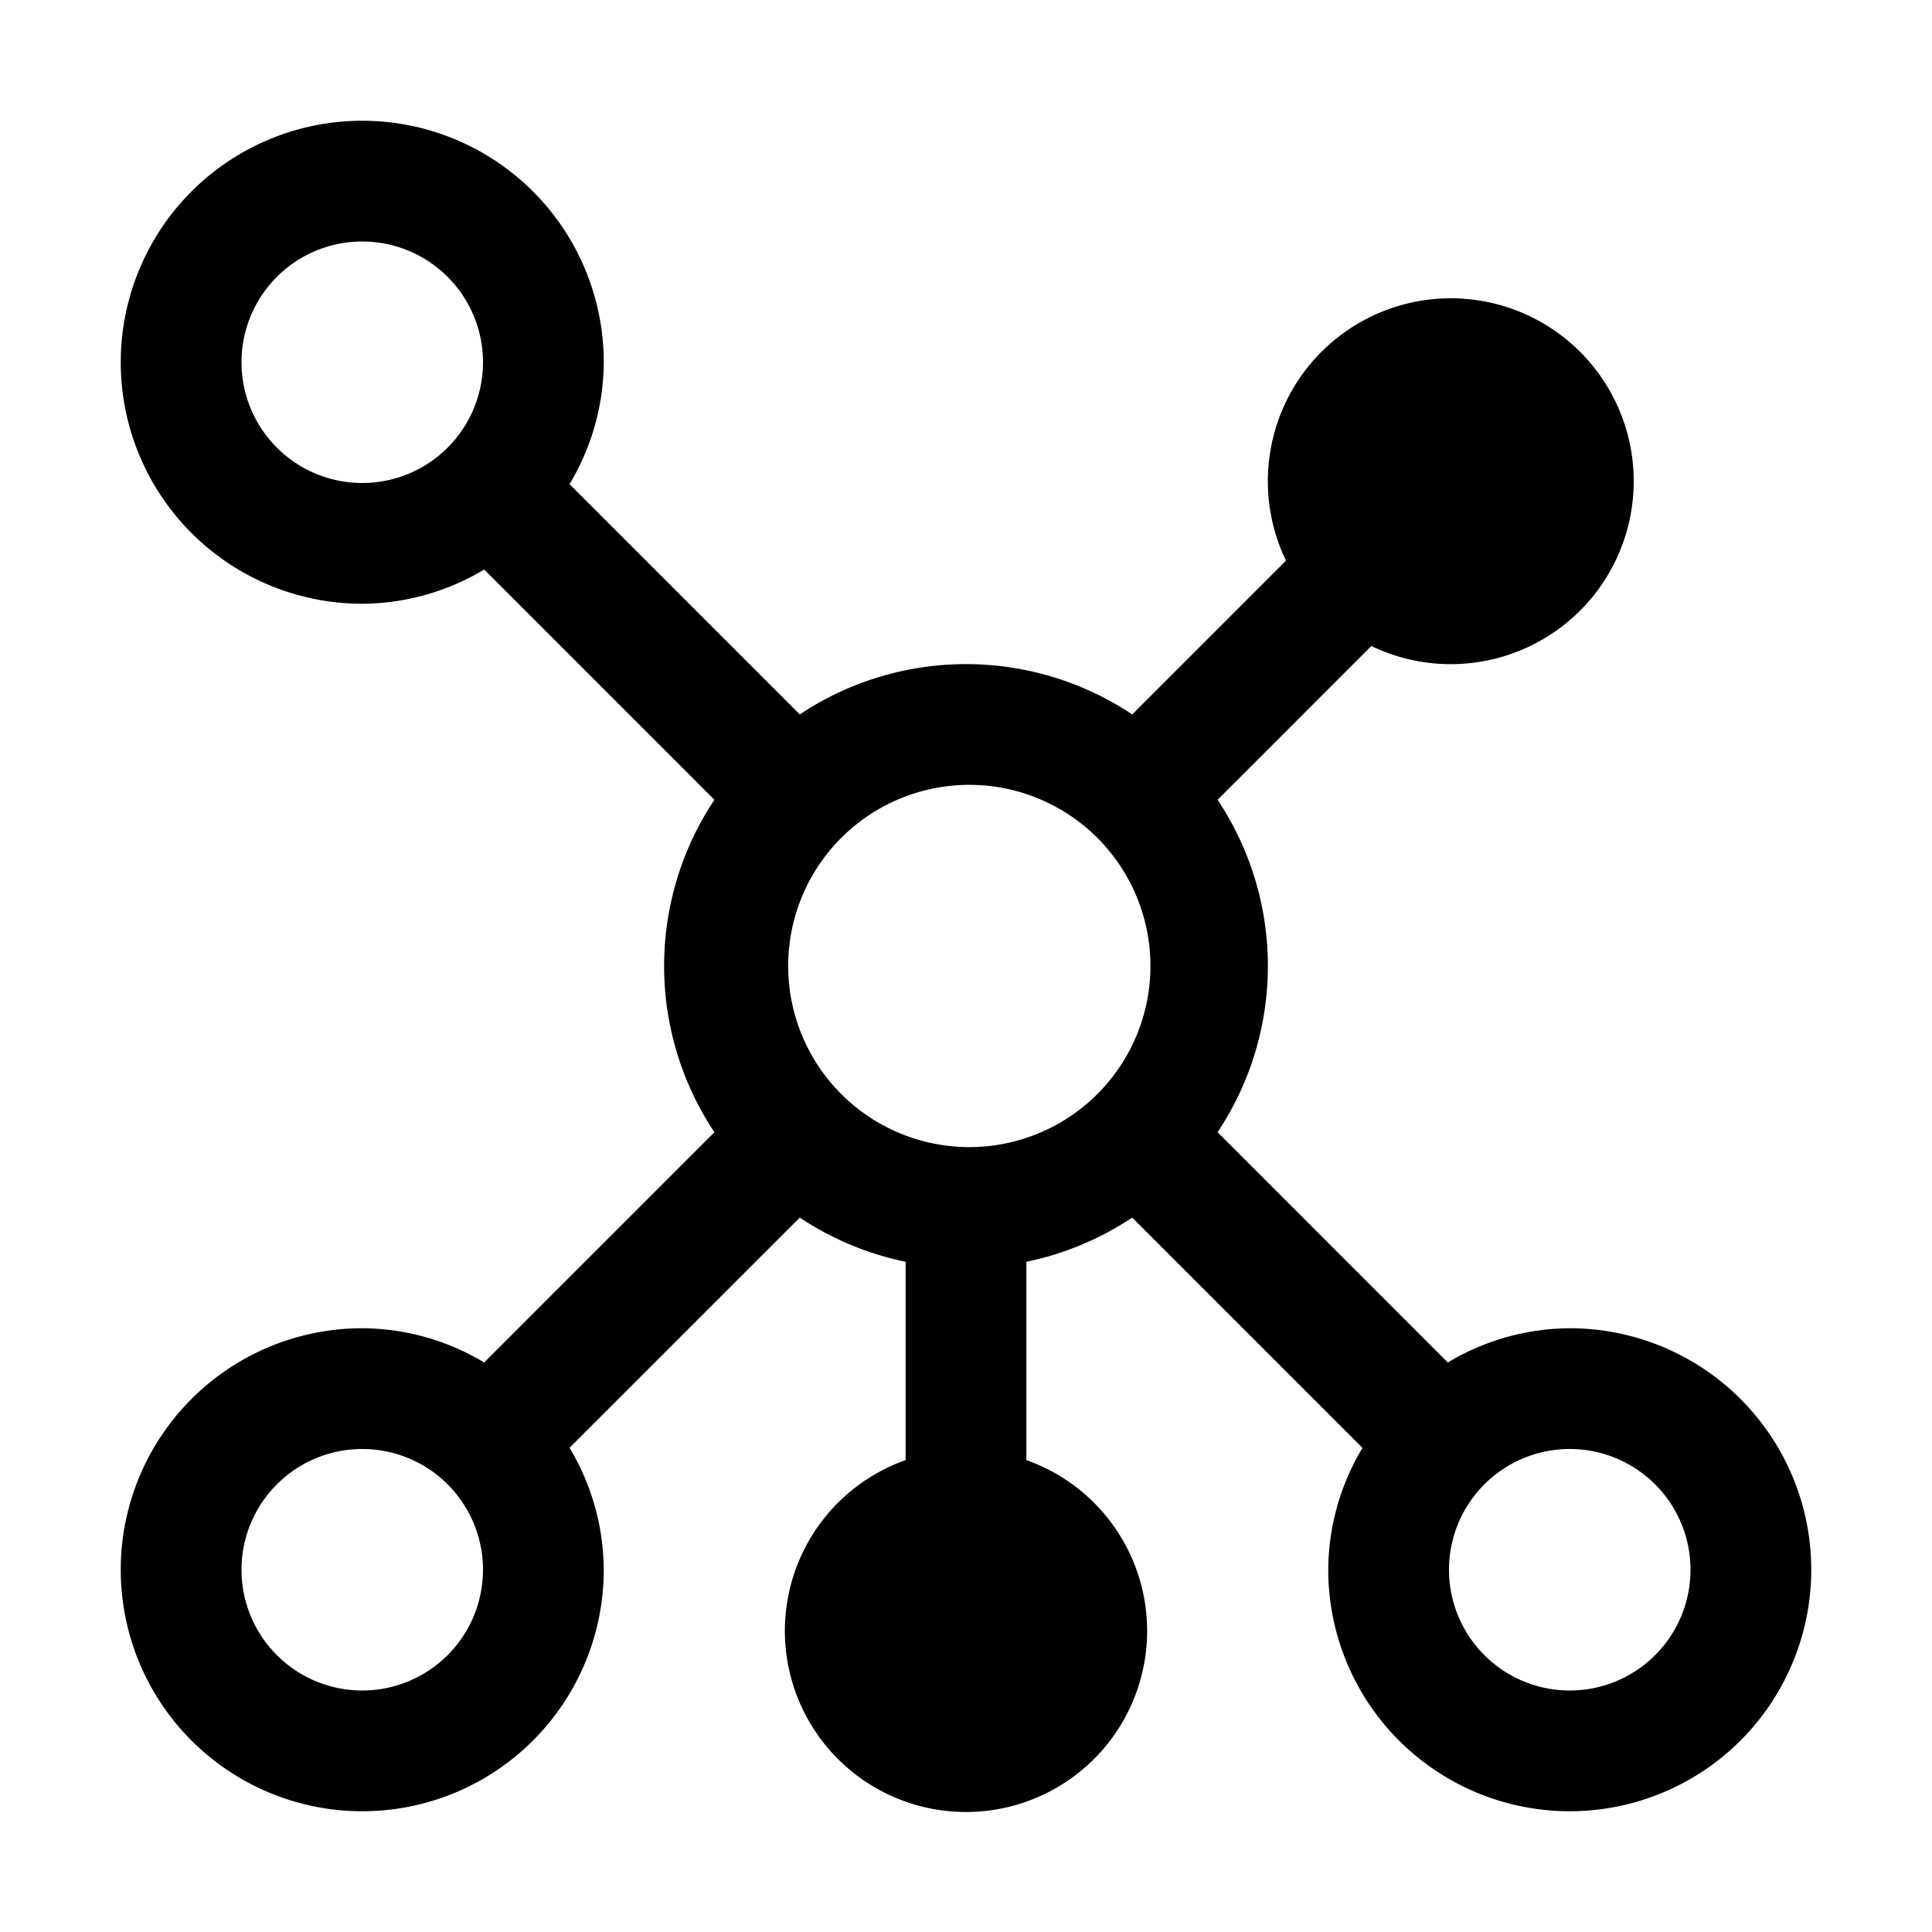 <?xml version="1.0" encoding="UTF-8"?>
<svg xmlns="http://www.w3.org/2000/svg" width="32" height="32" fill="currentColor" viewBox="0 0 32 32">
  <path d="M26 22c-.712.004-1.41.2-2.02.567l-3.813-3.814a4.965 4.965 0 000-5.506l2.547-2.547A3.03 3.03 0 1021.3 9.286l-2.547 2.547a4.965 4.965 0 00-5.506 0L9.433 8.019C9.8 7.41 9.996 6.712 10 6a4 4 0 10-4 4c.712-.004 1.41-.2 2.02-.567l3.813 3.814a4.965 4.965 0 000 5.506l-3.814 3.814A3.955 3.955 0 006 22a4 4 0 104 4 3.955 3.955 0 00-.567-2.02l3.814-3.813a4.97 4.97 0 001.753.732v3.285a3 3 0 102 0v-3.285a4.97 4.97 0 001.753-.732l3.814 3.814A3.955 3.955 0 0022 26a4 4 0 104-4zm-10-9a3 3 0 110 5.999A3 3 0 0116 13zM4 6a2 2 0 114 0 2 2 0 01-4 0zm2 22a2 2 0 110-4 2 2 0 010 4zm20 0a2 2 0 110-4 2 2 0 010 4z"></path>
</svg>
